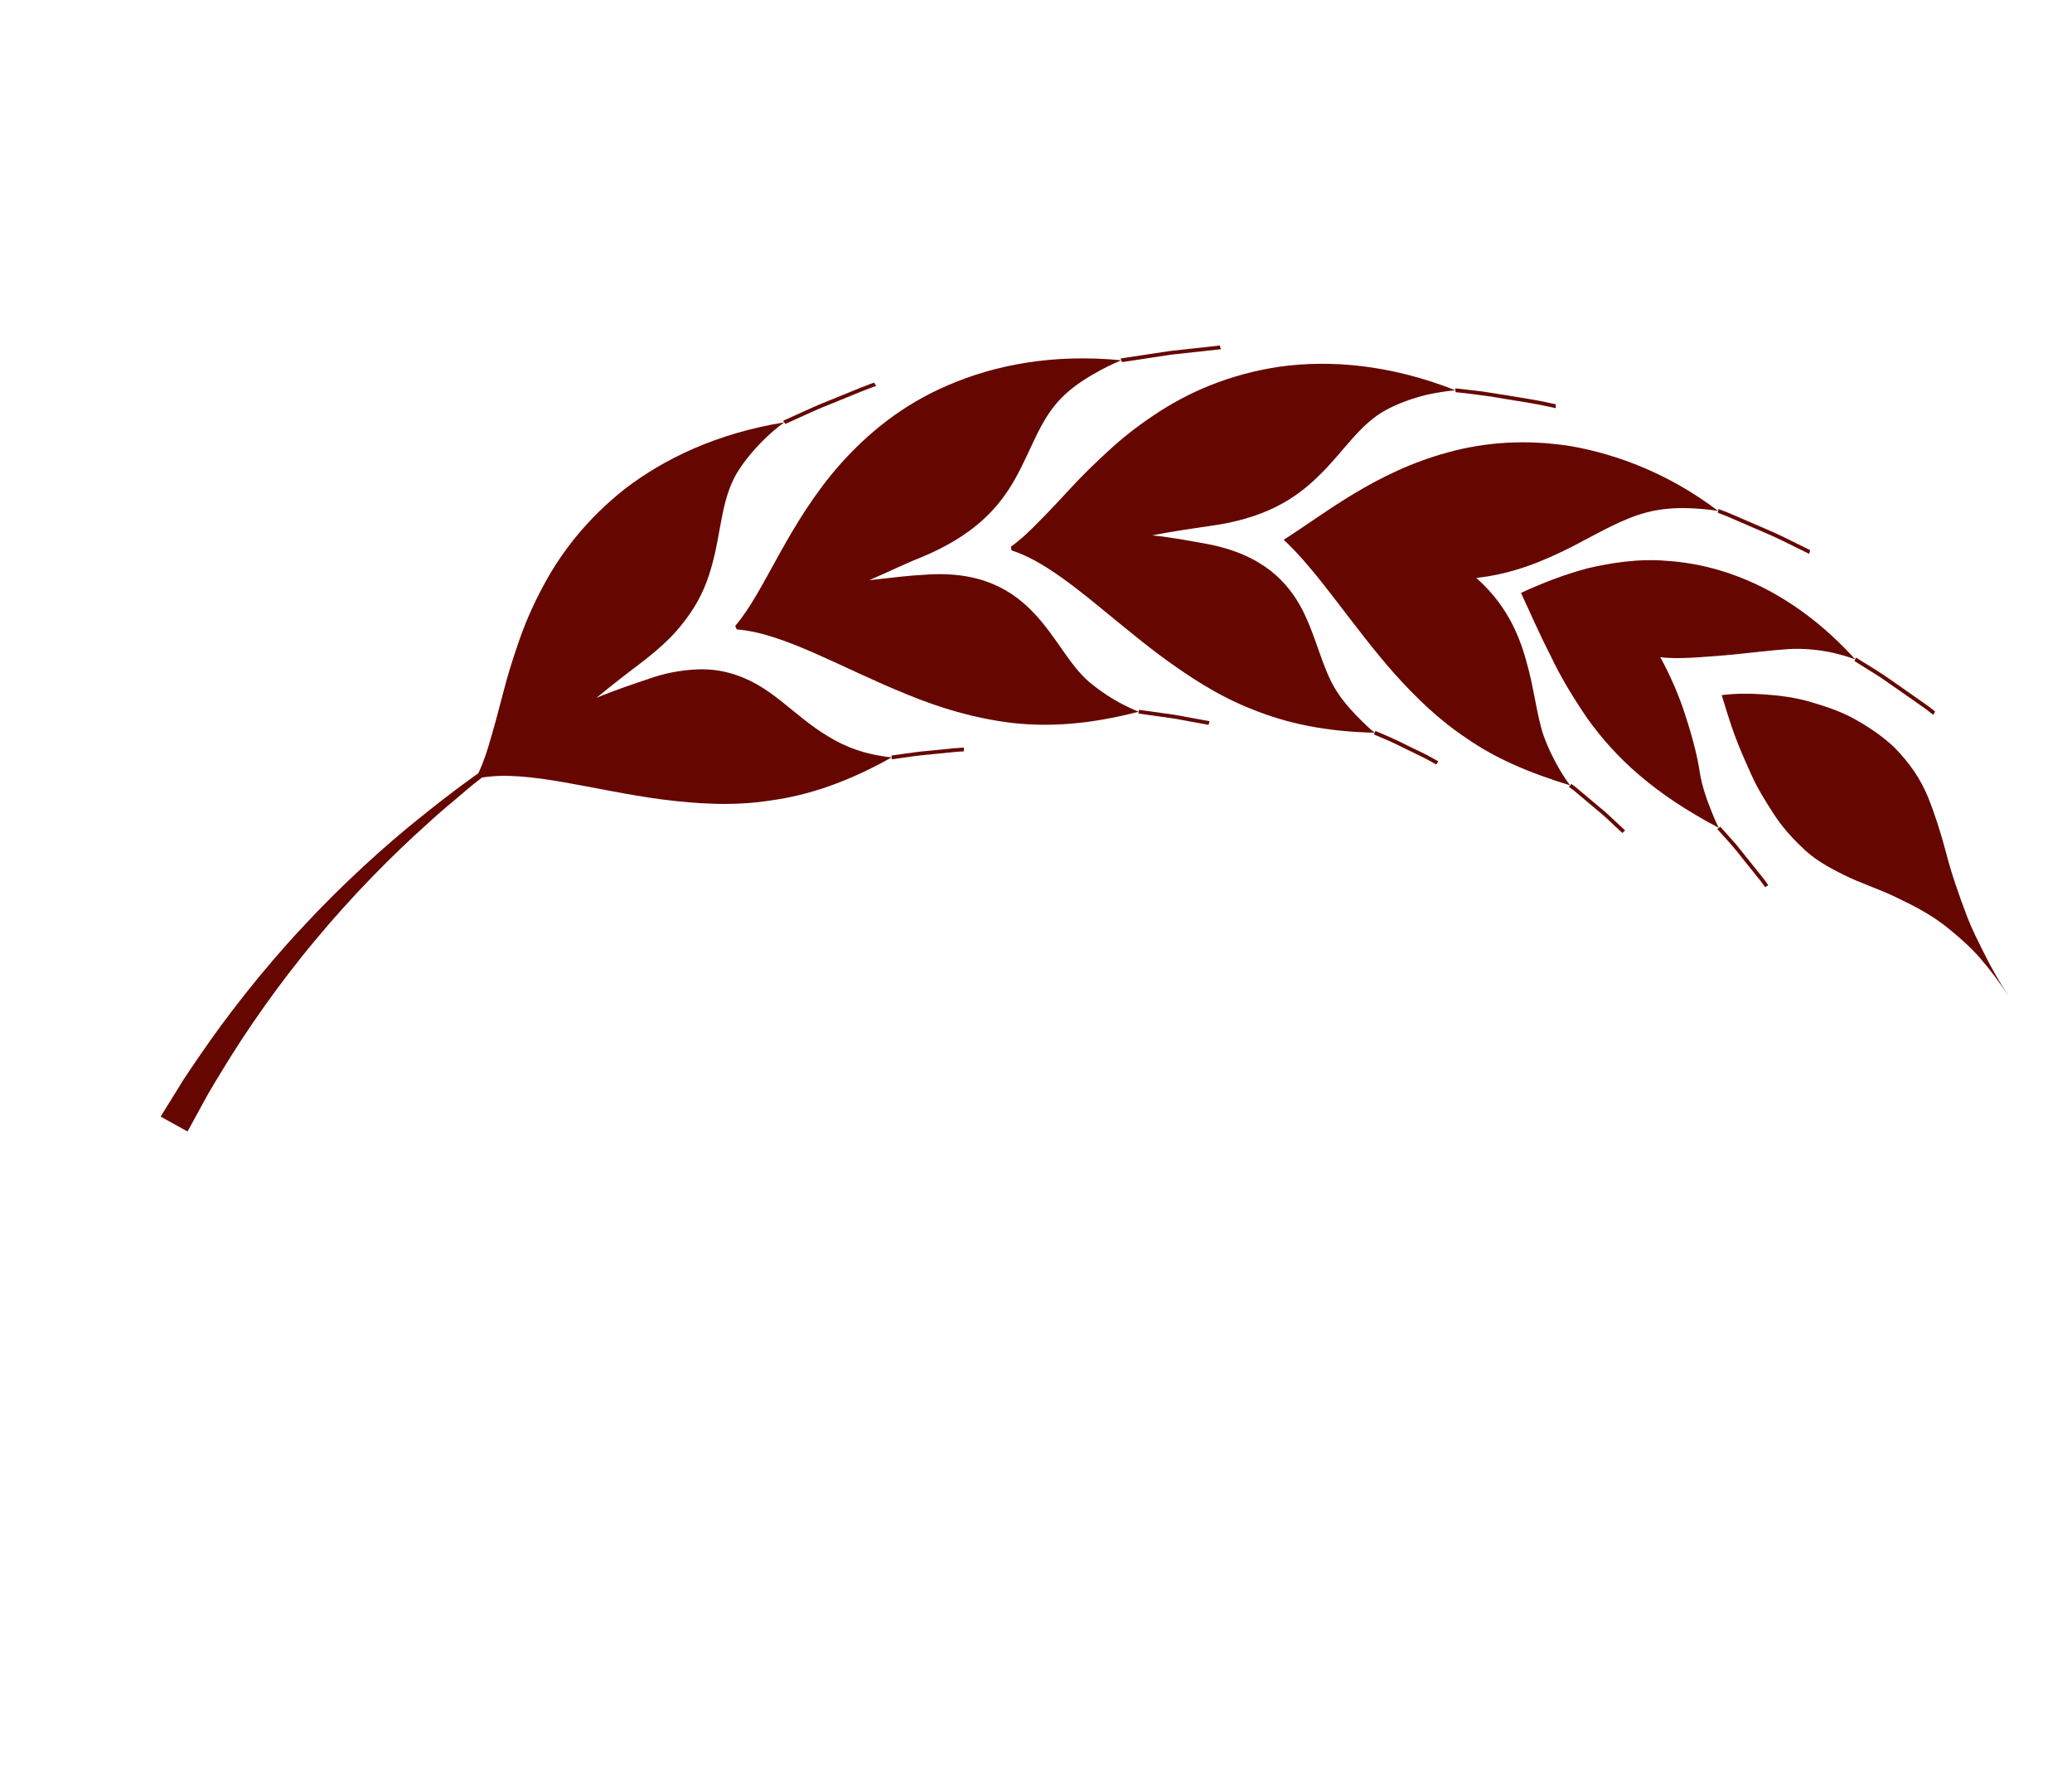 <svg xmlns="http://www.w3.org/2000/svg" width="107" height="92" viewBox="0 0 107 92" fill="none"><path d="M40.441 21.728C40.441 21.728 40.73 21.597 41.163 21.401C41.597 21.206 42.174 20.936 42.766 20.703C43.357 20.463 43.947 20.222 44.391 20.042C44.835 19.86 45.139 19.758 45.139 19.758L45.244 19.929C45.244 19.929 44.942 20.032 44.498 20.209C44.056 20.39 43.466 20.63 42.877 20.87C42.286 21.102 41.71 21.368 41.278 21.564C40.846 21.76 40.559 21.891 40.559 21.891L40.441 21.728Z" fill="#650700"></path><path d="M46.052 39.209L46.038 39.014C46.038 39.014 46.272 38.981 46.623 38.932C46.974 38.883 47.438 38.812 47.909 38.775C48.375 38.728 48.841 38.681 49.19 38.646C49.539 38.613 49.773 38.606 49.773 38.606L49.774 38.801C49.774 38.801 49.541 38.805 49.194 38.842C48.845 38.877 48.381 38.923 47.916 38.969C47.448 39.006 46.986 39.08 46.636 39.127C46.286 39.176 46.052 39.209 46.052 39.209Z" fill="#650700"></path><path d="M56.264 35.231C55.227 34.35 54.556 32.893 53.429 31.697C52.305 30.493 50.675 29.457 47.743 29.679C47.093 29.706 46.003 29.833 44.89 29.959C45.911 29.519 46.919 29.026 47.532 28.797C50.275 27.664 51.557 26.258 52.414 24.743C53.271 23.222 53.69 21.692 54.802 20.562C55.417 19.927 56.195 19.463 56.817 19.123C57.439 18.788 57.906 18.605 57.906 18.605C54.343 18.257 51.357 18.859 48.979 19.883C46.588 20.897 44.803 22.396 43.419 23.938C40.647 27.071 39.529 30.504 37.967 32.321L38.044 32.502C40.463 32.684 43.465 34.494 46.827 35.854C48.518 36.551 50.294 37.091 52.24 37.328C54.19 37.552 56.29 37.404 58.804 36.751C58.804 36.751 58.457 36.624 57.966 36.367C57.476 36.117 56.839 35.709 56.264 35.231Z" fill="#650700"></path><path d="M57.869 18.511C57.869 18.511 59.141 18.318 60.414 18.126L62.991 17.842L63.048 18.033C63.048 18.033 61.763 18.174 60.479 18.314L57.941 18.699L57.869 18.511Z" fill="#650700"></path><path d="M58.786 36.846L58.822 36.655L60.657 36.911C61.559 37.077 62.461 37.242 62.461 37.242L62.411 37.431C62.411 37.431 61.513 37.267 60.614 37.103C59.7 36.975 58.786 36.846 58.786 36.846Z" fill="#650700"></path><path d="M69.016 35.677C68.281 34.515 68.017 33.006 67.266 31.508C66.51 30.055 65.213 28.635 62.325 28.086C61.689 27.979 60.604 27.756 59.494 27.645C60.593 27.429 61.693 27.278 62.345 27.179C65.288 26.799 66.9 25.772 68.137 24.535C69.371 23.345 70.201 21.908 71.59 21.162C72.361 20.748 73.256 20.466 73.956 20.326C74.654 20.191 75.161 20.154 75.161 20.154C71.775 18.818 68.677 18.573 66.075 18.937C63.463 19.326 61.325 20.267 59.583 21.443C58.711 22.026 57.931 22.638 57.228 23.292C56.525 23.942 55.891 24.553 55.311 25.187C54.731 25.809 54.198 26.39 53.688 26.897C53.18 27.422 52.695 27.88 52.205 28.229L52.236 28.423C54.535 29.148 57.011 31.682 59.888 33.832C61.335 34.901 62.884 35.932 64.665 36.628C66.451 37.352 68.452 37.782 70.987 37.836C70.987 37.836 70.699 37.612 70.313 37.221C69.924 36.834 69.422 36.32 69.016 35.677Z" fill="#650700"></path><path d="M75.152 20.053C75.152 20.053 75.476 20.09 75.963 20.146C76.452 20.192 77.097 20.299 77.746 20.404C78.393 20.512 79.047 20.611 79.532 20.705C80.017 20.808 80.341 20.876 80.341 20.876L80.341 21.077C80.341 21.077 80.019 21.009 79.536 20.907C79.053 20.808 78.401 20.713 77.756 20.605C76.466 20.374 75.17 20.253 75.17 20.253L75.152 20.053Z" fill="#650700"></path><path d="M70.944 37.923L71.03 37.748C71.03 37.748 71.875 38.083 72.678 38.497C73.081 38.698 73.488 38.88 73.783 39.041C74.076 39.203 74.272 39.311 74.272 39.311L74.171 39.478C74.171 39.478 73.977 39.37 73.685 39.208C73.39 39.052 72.986 38.867 72.584 38.668C72.181 38.471 71.777 38.267 71.463 38.144C71.151 38.011 70.944 37.923 70.944 37.923Z" fill="#650700"></path><path d="M79.702 37.953C79.346 36.895 79.223 35.515 78.808 34.098C78.408 32.649 77.716 31.148 76.234 29.843C78.177 29.633 79.748 28.947 81.147 28.248C82.559 27.517 83.785 26.782 85.044 26.458C85.899 26.228 86.816 26.213 87.522 26.257C88.23 26.297 88.727 26.384 88.727 26.384C86.164 24.445 83.536 23.477 81.178 23.048C78.795 22.662 76.651 22.842 74.778 23.359C71.019 24.374 68.401 26.536 66.293 27.872C68.121 29.581 69.846 32.339 72.004 34.78C73.093 35.99 74.282 37.163 75.736 38.124C77.175 39.132 78.895 39.884 81.083 40.556C81.083 40.556 80.855 40.268 80.573 39.794C80.292 39.316 79.949 38.657 79.702 37.953Z" fill="#650700"></path><path d="M88.744 26.285L88.952 26.364C89.085 26.412 89.274 26.485 89.495 26.583C89.941 26.776 90.535 27.033 91.13 27.29C91.731 27.54 92.312 27.828 92.748 28.047C93.186 28.265 93.478 28.409 93.478 28.409L93.425 28.602C93.425 28.602 93.135 28.458 92.698 28.241C92.262 28.026 91.686 27.734 91.086 27.485C90.493 27.229 89.901 26.972 89.457 26.78C89.017 26.584 88.71 26.481 88.71 26.481L88.744 26.285Z" fill="#650700"></path><path d="M81.018 40.629L81.148 40.482C81.148 40.482 81.338 40.61 81.599 40.84C81.863 41.062 82.216 41.357 82.567 41.653C82.924 41.936 83.254 42.257 83.504 42.491C83.754 42.724 83.92 42.88 83.92 42.88L83.779 43.014C83.779 43.014 83.613 42.859 83.364 42.627C83.117 42.392 82.786 42.077 82.431 41.794C82.081 41.499 81.731 41.205 81.469 40.983C81.338 40.869 81.225 40.782 81.144 40.724C81.064 40.664 81.018 40.629 81.018 40.629Z" fill="#650700"></path><path d="M87.77 39.838C87.668 39.122 87.414 38.106 87.058 37.021C86.719 35.915 86.222 34.824 85.739 33.934C86.651 34.059 87.912 33.925 89.115 33.836C90.33 33.723 91.538 33.569 92.297 33.523C93.139 33.459 94.032 33.568 94.698 33.718C95.356 33.877 95.806 34.047 95.806 34.047C92.596 30.514 89.068 29.159 86.104 28.964C84.625 28.832 83.219 29.061 81.977 29.347C80.71 29.688 79.577 30.14 78.546 30.616C79.028 31.655 79.507 32.76 80.061 33.832C80.591 34.959 81.224 35.996 81.95 37.067C83.443 39.164 85.423 40.989 88.759 42.749C88.759 42.749 88.577 42.404 88.369 41.859C88.154 41.324 87.891 40.615 87.77 39.838Z" fill="#650700"></path><path d="M95.842 33.954C95.842 33.954 96.104 34.117 96.496 34.362C96.894 34.602 97.412 34.938 97.912 35.298C98.42 35.653 98.928 36.008 99.308 36.275C99.501 36.406 99.657 36.522 99.761 36.607C99.869 36.69 99.93 36.737 99.93 36.737L99.84 36.916C99.84 36.916 99.779 36.869 99.672 36.786C99.566 36.704 99.415 36.584 99.223 36.453C98.843 36.188 98.337 35.834 97.831 35.48C97.579 35.305 97.326 35.13 97.09 34.966C96.845 34.812 96.617 34.669 96.421 34.546C96.03 34.302 95.769 34.139 95.769 34.139L95.842 33.954Z" fill="#650700"></path><path d="M88.681 42.808L88.838 42.691C88.838 42.691 89.001 42.874 89.246 43.148C89.368 43.284 89.51 43.443 89.663 43.614C89.806 43.794 89.96 43.985 90.113 44.177C90.418 44.557 90.723 44.936 90.952 45.221C91.069 45.36 91.156 45.486 91.219 45.573C91.281 45.66 91.316 45.709 91.316 45.709L91.151 45.813L91.054 45.677C90.994 45.588 90.902 45.467 90.787 45.328C90.559 45.044 90.256 44.666 89.952 44.287C89.653 43.899 89.335 43.531 89.087 43.264C88.844 42.99 88.681 42.808 88.681 42.808Z" fill="#650700"></path><path d="M97.832 38.602C97.232 38.029 96.535 37.56 95.817 37.156C95.099 36.749 94.294 36.481 93.518 36.254C92.744 36.022 91.927 35.916 91.15 35.86C90.372 35.806 89.629 35.804 88.909 35.895C89.116 36.564 89.331 37.292 89.592 37.995C89.851 38.701 90.159 39.38 90.473 40.074C90.789 40.765 91.179 41.383 91.578 42.004C91.978 42.624 92.448 43.171 92.969 43.668C93.657 44.374 94.429 44.789 95.221 45.179C96.005 45.575 96.897 45.858 97.808 46.282C98.706 46.717 99.734 47.198 100.718 48.026C101.214 48.436 101.747 48.893 102.248 49.467C102.744 50.043 103.248 50.706 103.753 51.471C103.248 50.706 102.836 49.984 102.497 49.296C102.152 48.61 101.837 47.987 101.598 47.371C101.129 46.132 100.761 45.069 100.495 44.022C100.216 42.986 99.926 42.057 99.556 41.14C99.178 40.229 98.626 39.41 97.832 38.602Z" fill="#650700"></path><path d="M33.497 35.056C32.883 35.261 31.833 35.607 30.803 36.034C31.666 35.325 32.547 34.645 33.074 34.253C33.664 33.796 34.172 33.371 34.598 32.941C35.025 32.514 35.364 32.068 35.656 31.648C36.236 30.806 36.565 29.951 36.786 29.11C37.243 27.455 37.246 25.836 38.027 24.472C38.466 23.73 39.08 23.057 39.587 22.571C40.095 22.087 40.5 21.81 40.5 21.81C37.031 22.375 34.33 23.674 32.294 25.226C30.27 26.818 28.882 28.637 27.933 30.488C27.451 31.402 27.069 32.313 26.763 33.214C26.453 34.11 26.193 34.951 25.983 35.779C25.767 36.599 25.573 37.361 25.366 38.05C25.17 38.756 24.961 39.389 24.699 39.933C24.699 39.933 23.456 40.795 21.69 42.223C19.914 43.638 17.658 45.676 15.593 47.91C13.516 50.132 11.651 52.553 10.36 54.444C10.039 54.918 9.737 55.348 9.484 55.739C9.239 56.136 9.025 56.48 8.849 56.765C8.497 57.334 8.295 57.659 8.295 57.659L9.684 58.429L10.175 57.532C10.331 57.247 10.521 56.9 10.739 56.502C10.964 56.108 11.236 55.674 11.523 55.195C12.682 53.285 14.377 50.819 16.303 48.524C18.215 46.219 20.336 44.084 22.021 42.587C22.845 41.816 23.587 41.237 24.081 40.801C24.329 40.585 24.536 40.43 24.674 40.32C24.813 40.211 24.887 40.153 24.887 40.153C27.269 39.752 30.63 40.813 34.199 41.284C35.986 41.508 37.862 41.639 39.792 41.336C41.746 41.069 43.758 40.395 46.045 39.111C44.676 38.963 43.645 38.572 42.746 38.014C41.856 37.484 41.109 36.811 40.319 36.189C39.526 35.559 38.708 35.027 37.629 34.741C37.089 34.596 36.49 34.528 35.812 34.578C35.133 34.624 34.355 34.748 33.497 35.056Z" fill="#650700"></path></svg>